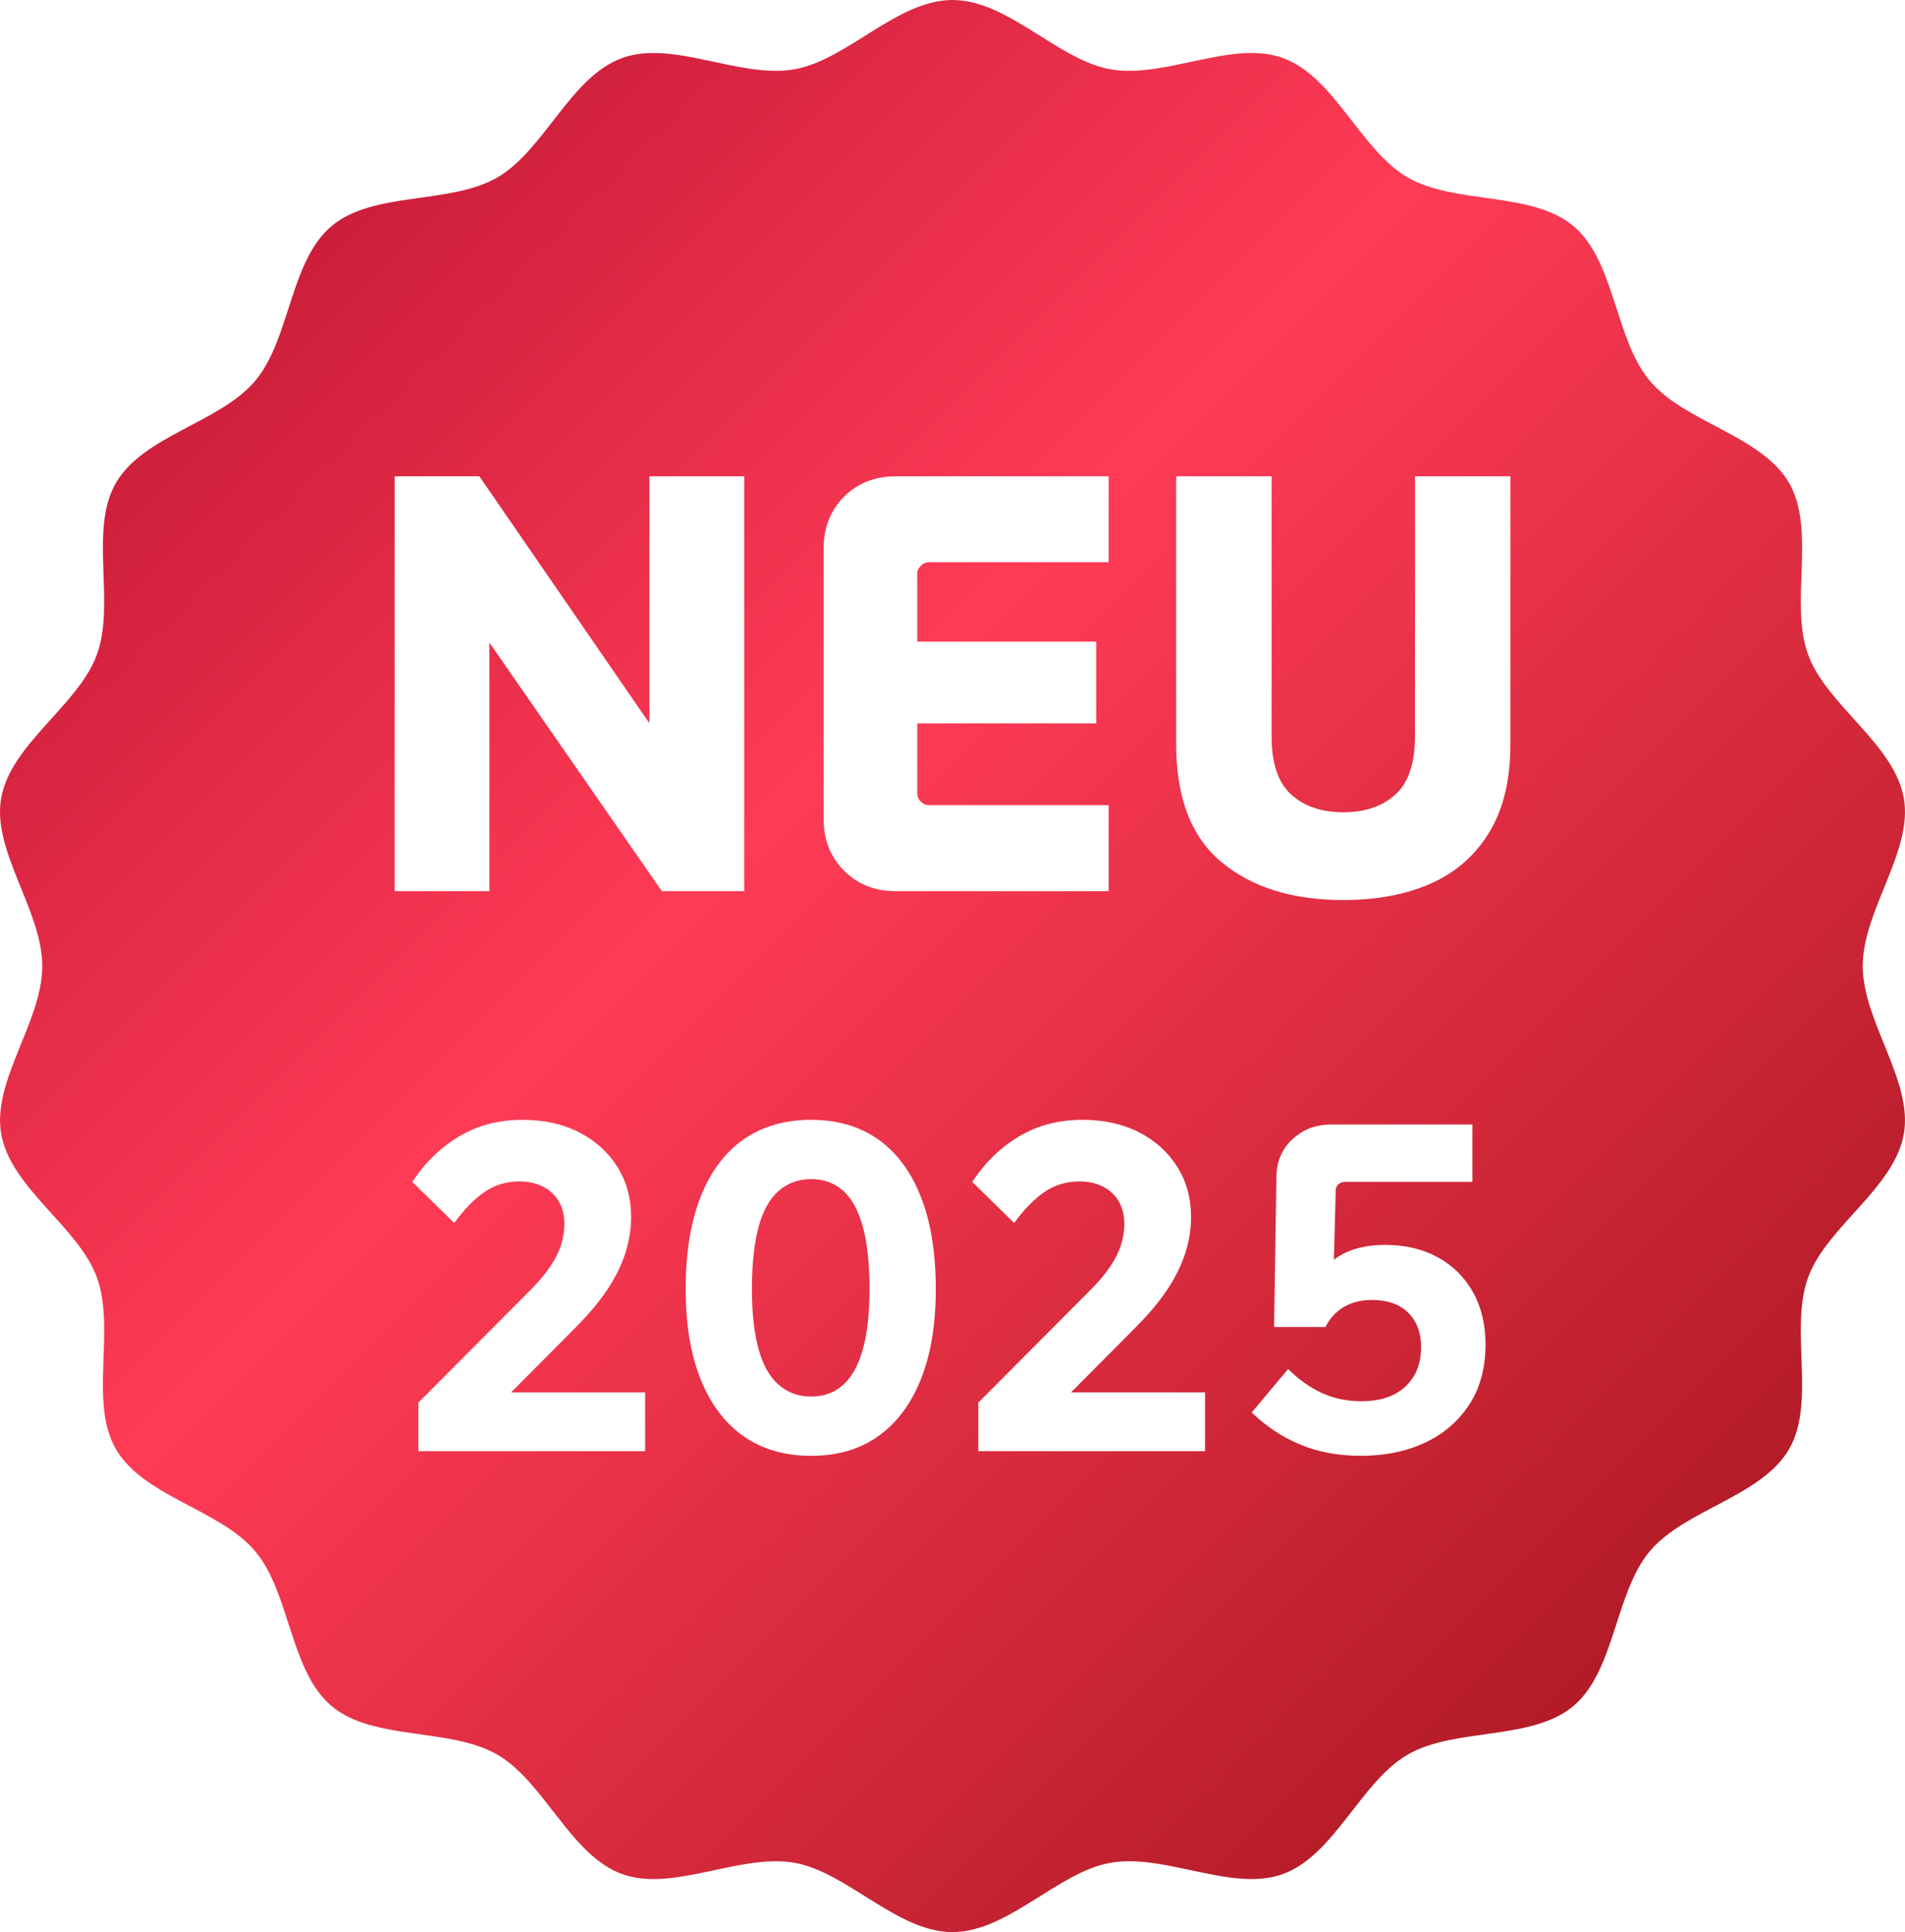 <?xml version="1.0" encoding="UTF-8"?>
<svg id="Ebene_1" data-name="Ebene 1" xmlns="http://www.w3.org/2000/svg" version="1.1" xmlns:xlink="http://www.w3.org/1999/xlink" viewBox="0 0 778.47 789.41">
  <defs>
    <style>
      .cls-1 {
        fill: url(#linear-gradient);
      }

      .cls-1, .cls-2 {
        stroke-width: 0px;
      }

      .cls-3 {
        filter: url(#drop-shadow-1);
      }

      .cls-2 {
        fill: #fff;
      }
    </style>
    <linearGradient id="linear-gradient" x1="111.11" y1="116.58" x2="667.36" y2="672.83" gradientUnits="userSpaceOnUse">
      <stop offset="0" stop-color="#cc1e3b"/>
      <stop offset=".38" stop-color="#ff3b56"/>
      <stop offset="1" stop-color="#b31b27"/>
    </linearGradient>
    <filter id="drop-shadow-1" filterUnits="userSpaceOnUse">
      <feOffset dx="0" dy="0"/>
      <feGaussianBlur result="blur" stdDeviation="10"/>
      <feFlood flood-color="#000" flood-opacity=".75"/>
      <feComposite in2="blur" operator="in"/>
      <feComposite in="SourceGraphic"/>
    </filter>
  </defs>
  <path class="cls-1" d="M389.24,789.41c-22.71,0-43-24.53-64.62-28.32-22.24-3.89-49.67,12.17-70.41,4.61-21.11-7.69-31.78-37.69-50.97-48.79-19.37-11.21-50.67-5.53-67.71-19.84-17.09-14.35-16.89-46.18-31.25-63.27-14.31-17.04-45.7-22.34-56.91-41.71-11.1-19.19-.08-49.02-7.76-70.13-7.55-20.74-35.23-36.47-39.13-58.71-3.79-21.62,16.8-45.83,16.8-68.54S-3.32,347.79.47,326.16c3.89-22.24,31.58-37.97,39.13-58.71,7.69-21.11-3.34-50.94,7.77-70.13,11.21-19.37,42.6-24.68,56.91-41.71,14.35-17.09,14.16-48.91,31.25-63.27,17.04-14.31,48.34-8.63,67.71-19.84,19.19-11.1,29.86-41.11,50.97-48.79,20.74-7.55,48.17,8.51,70.41,4.61,21.62-3.79,41.91-28.32,64.62-28.32s43,24.53,64.62,28.32c22.24,3.89,49.67-12.17,70.41-4.61,21.11,7.69,31.78,37.69,50.97,48.79,19.37,11.21,50.67,5.53,67.71,19.84,17.09,14.35,16.89,46.18,31.25,63.27,14.31,17.04,45.7,22.34,56.91,41.71,11.1,19.19.08,49.02,7.76,70.13,7.55,20.74,35.23,36.47,39.13,58.71,3.79,21.62-16.8,45.83-16.8,68.54s20.58,46.92,16.8,68.54c-3.89,22.24-31.58,37.97-39.13,58.71-7.69,21.11,3.34,50.94-7.77,70.13-11.21,19.37-42.6,24.68-56.91,41.71-14.35,17.09-14.16,48.91-31.25,63.27-17.04,14.31-48.34,8.63-67.71,19.84-19.19,11.1-29.86,41.11-50.97,48.79-20.74,7.55-48.17-8.51-70.41-4.61-21.62,3.79-41.91,28.32-64.62,28.32Z"/>
  <g class="cls-3">
    <polygon class="cls-2" points="304.12 194.59 265.38 194.59 265.38 295.51 195.88 194.59 161.26 194.59 161.26 364.09 200 364.09 200 262.57 270.46 364.09 304.12 364.09 304.12 194.59"/>
    <path class="cls-2" d="M366.11,364.09h86.93v-35.11h-73.37c-1.29,0-2.42-.48-3.39-1.45s-1.45-2.1-1.45-3.39v-28.57h73.13v-33.42h-73.13v-27.6c0-1.29.48-2.42,1.45-3.39.97-.97,2.1-1.45,3.39-1.45h73.37v-35.11h-86.93c-8.56,0-15.62,2.78-21.19,8.35-5.57,5.57-8.35,12.63-8.35,21.19v110.42c0,8.56,2.78,15.62,8.35,21.19s12.63,8.35,21.19,8.35Z"/>
    <path class="cls-2" d="M578.23,194.59v106.3c0,10.98-2.66,18.89-7.99,23.73-5.33,4.84-12.43,7.26-21.31,7.26s-15.98-2.42-21.31-7.26c-5.33-4.84-7.99-12.75-7.99-23.73v-106.3h-38.99v109.45c0,21.96,6.21,38.06,18.65,48.31,12.43,10.25,28.97,15.38,49.64,15.38,13.72,0,25.67-2.26,35.84-6.78,10.17-4.52,18.12-11.5,23.85-20.95,5.73-9.44,8.6-21.43,8.6-35.96v-109.45h-38.99Z"/>
    <path class="cls-2" d="M235.2,542.38c5.46-5.46,9.85-10.71,13.16-15.73,3.3-5.02,5.72-9.98,7.25-14.87,1.53-4.89,2.29-9.69,2.29-14.4,0-7.88-1.91-14.81-5.72-20.78-3.81-5.97-9.03-10.65-15.64-14.02-6.61-3.37-14.3-5.05-23.07-5.05-9.66,0-18.28,2.26-25.84,6.77-7.56,4.51-13.95,10.71-19.16,18.59l17.16,16.78c4.07-5.59,8.2-9.82,12.4-12.68,4.19-2.86,8.96-4.29,14.3-4.29s10.04,1.59,13.35,4.77c3.3,3.18,4.96,7.37,4.96,12.58,0,2.93-.48,5.85-1.43,8.77-.95,2.93-2.45,5.88-4.48,8.87-2.03,2.99-4.7,6.13-8.01,9.44l-45.76,45.96v19.83h92.67v-24.03h-54.77l26.36-26.51Z"/>
    <path class="cls-2" d="M358.86,465.54c-7.56-5.34-16.69-8.01-27.36-8.01s-20.02,2.67-27.65,8.01c-7.63,5.34-13.48,13.16-17.54,23.45-4.07,10.3-6.1,22.82-6.1,37.57s2.03,26.82,6.1,36.99c4.07,10.17,9.92,17.92,17.54,23.26,7.63,5.34,16.84,8.01,27.65,8.01s19.8-2.67,27.36-8.01c7.56-5.34,13.38-13.09,17.45-23.26,4.07-10.17,6.1-22.5,6.1-36.99s-2.03-27.27-6.1-37.57c-4.07-10.3-9.89-18.12-17.45-23.45ZM352.66,551.06c-1.78,6.55-4.45,11.44-8.01,14.68-3.56,3.24-7.95,4.86-13.16,4.86s-9.66-1.62-13.35-4.86c-3.69-3.24-6.42-8.13-8.2-14.68-1.78-6.55-2.67-14.71-2.67-24.5s.89-18.4,2.67-25.08c1.78-6.67,4.51-11.63,8.2-14.87,3.69-3.24,8.13-4.86,13.35-4.86s9.6,1.62,13.16,4.86c3.56,3.24,6.23,8.2,8.01,14.87,1.78,6.67,2.67,15.03,2.67,25.08s-.89,17.96-2.67,24.5Z"/>
    <path class="cls-2" d="M464.02,542.38c5.46-5.46,9.85-10.71,13.16-15.73,3.3-5.02,5.72-9.98,7.25-14.87,1.53-4.89,2.29-9.69,2.29-14.4,0-7.88-1.91-14.81-5.72-20.78-3.81-5.97-9.03-10.65-15.64-14.02-6.61-3.37-14.3-5.05-23.07-5.05-9.66,0-18.28,2.26-25.84,6.77-7.56,4.51-13.95,10.71-19.16,18.59l17.16,16.78c4.07-5.59,8.2-9.82,12.4-12.68,4.19-2.86,8.96-4.29,14.3-4.29s10.04,1.59,13.35,4.77c3.3,3.18,4.96,7.37,4.96,12.58,0,2.93-.48,5.85-1.43,8.77-.95,2.93-2.45,5.88-4.48,8.87-2.03,2.99-4.7,6.13-8.01,9.44l-45.77,45.96v19.83h92.67v-24.03h-54.77l26.36-26.51Z"/>
    <path class="cls-2" d="M587.49,513.68c-6.17-3.37-13.32-5.05-21.45-5.05s-15.35,1.91-20.5,5.72c-.16.12-.31.25-.46.37l.75-28.21c0-1.14.38-2.03,1.14-2.67.76-.63,1.65-.95,2.67-.95h52.06v-23.45h-57.78c-6.1,0-11.32,1.97-15.64,5.91-4.32,3.94-6.55,9.03-6.67,15.25l-.95,61.59h20.98c1.78-3.56,4.29-6.29,7.53-8.2,3.24-1.91,7.02-2.86,11.35-2.86,6.48,0,11.47,1.75,14.97,5.24,3.5,3.5,5.24,8.17,5.24,14.01,0,6.74-2.13,12.11-6.39,16.11-4.26,4-10.27,6.01-18.02,6.01-5.98,0-11.41-1.14-16.3-3.43-4.9-2.29-9.44-5.53-13.63-9.72l-14.87,17.73c5.72,5.6,12.27,9.95,19.64,13.06,7.37,3.11,15.7,4.67,24.98,4.67,9.79,0,18.5-1.78,26.12-5.34,7.63-3.56,13.66-8.74,18.12-15.54,4.45-6.8,6.67-15.03,6.67-24.69,0-8.13-1.72-15.25-5.15-21.36-3.43-6.1-8.23-10.84-14.4-14.21Z"/>
  </g>
</svg>